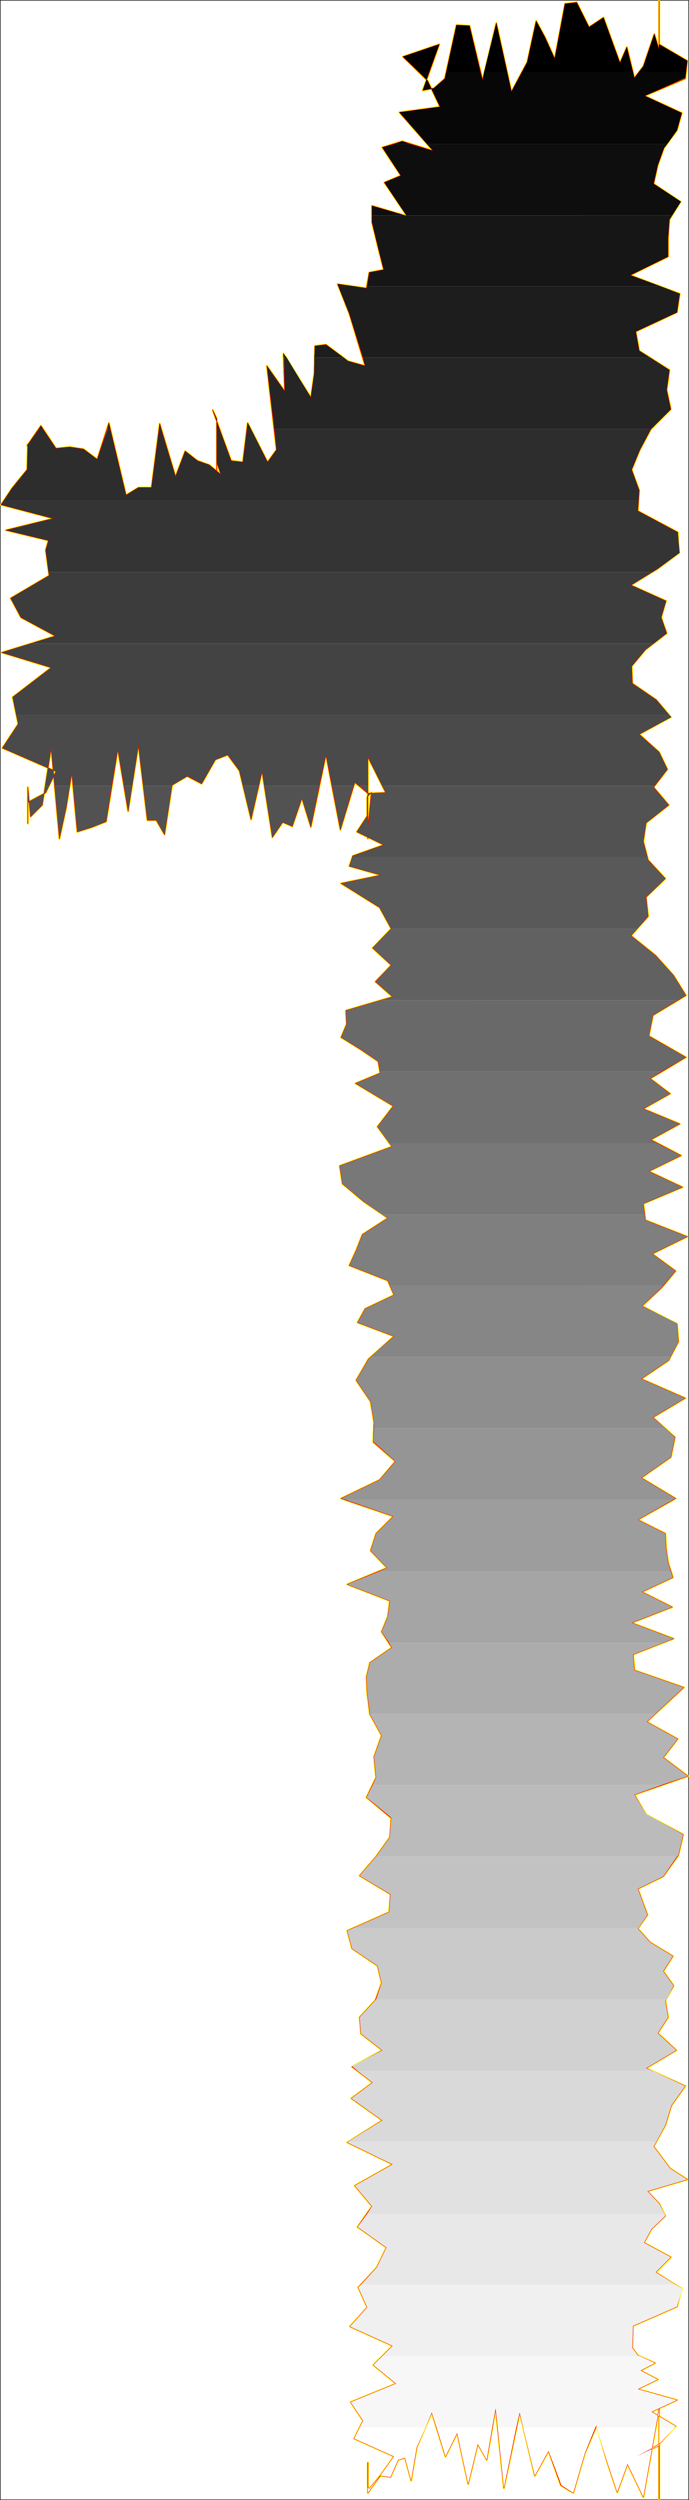 <?xml version="1.0" encoding="UTF-8" standalone="no"?>
<svg
   version="1.0"
   width="42.875mm"
   height="155.538mm"
   id="svg52"
   sodipodi:docname="Charcoal Condensed 1.wmf"
   xmlns:inkscape="http://www.inkscape.org/namespaces/inkscape"
   xmlns:sodipodi="http://sodipodi.sourceforge.net/DTD/sodipodi-0.dtd"
   xmlns="http://www.w3.org/2000/svg"
   xmlns:svg="http://www.w3.org/2000/svg">
  <rect width="100%" height="100%" fill="#333333" stroke="none"/>
  <sodipodi:namedview
     id="namedview52"
     pagecolor="#ffffff"
     bordercolor="#000000"
     borderopacity="0.25"
     inkscape:showpageshadow="2"
     inkscape:pageopacity="0.0"
     inkscape:pagecheckerboard="0"
     inkscape:deskcolor="#d1d1d1"
     inkscape:document-units="mm" />
  <defs
     id="defs1">
    <pattern
       id="WMFhbasepattern"
       patternUnits="userSpaceOnUse"
       width="6"
       height="6"
       x="0"
       y="0" />
  </defs>
  <path
     style="fill:#ffffff;fill-opacity:1;fill-rule:evenodd;stroke:#ffffff;stroke-width:0.162px;stroke-linecap:round;stroke-linejoin:round;stroke-miterlimit:4;stroke-dasharray:none;stroke-opacity:1"
     d="M 0.242,0.239 V 587.623 H 161.804 V 0.239 v 0 z"
     id="path1" />
  <path
     style="fill:none;stroke:#fffc00;stroke-width:0.485px;stroke-linecap:round;stroke-linejoin:round;stroke-miterlimit:4;stroke-dasharray:none;stroke-opacity:1"
     d="m 86.517,186.554 -3.07,-2.585 -3.393,11.15 -3.393,-17.613 -3.554,16.967 -2.1,-6.787 -2.262,6.625 -2.262,-0.97 -2.423,3.555 -2.423,-15.513 -2.585,11.311 -2.747,-11.473 -2.747,-3.717 -2.908,1.131 -3.231,5.656 -3.393,-1.778 -3.554,2.101 -1.777,11.635 -1.939,-3.393 h -2.1 l -2.1,-17.613 -2.423,15.513 -2.423,-14.543 -2.747,16.967 -3.231,1.293 -3.554,1.131 -1.292,-13.897 -1.292,8.08 -1.616,7.433 -1.939,-21.33 -2.1,13.412 -2.747,2.747 -0.646,-6.948 v 8.564 -5.009 l 4.201,-2.262 2.423,-5.009 -12.602,-5.494 3.716,-5.656 -1.292,-6.302 9.047,-6.948 -11.632,-3.555 12.602,-3.878 -8.078,-4.363 -2.423,-4.525 9.047,-5.332 -0.808,-5.979 0.646,-2.262 -10.017,-2.424 11.148,-2.747 -12.279,-3.232 2.585,-3.878 3.393,-4.201 0.162,-0.162 0.162,-5.979 -0.162,0.323 3.231,-4.686 3.554,5.333 3.231,-0.323 3.231,0.485"
     id="path2" />
  <path
     style="fill:none;stroke:#fffc00;stroke-width:0.485px;stroke-linecap:round;stroke-linejoin:round;stroke-miterlimit:4;stroke-dasharray:none;stroke-opacity:1"
     d="m 19.63,105.596 3.231,2.424 2.747,-8.564 4.039,16.967 2.908,-1.778 h 3.07 l 1.939,-15.028 3.716,12.443 2.262,-5.979 2.908,2.262 2.747,0.97 2.747,2.262 -0.969,-2.909 v 5.009 -15.19 l -0.969,-2.101 4.362,11.958 2.747,0.323 1.131,-9.211 4.685,9.211 2.1,-2.909 -2.262,-19.714 4.201,5.979 -0.323,-8.888 6.462,10.342 0.808,-5.656 0.162,-6.464 2.585,-0.323 5.17,3.878 4.039,1.131 -3.716,-12.281 -2.747,-6.948 6.786,0.97 0.646,-3.717 3.393,-0.646 -1.454,-5.817 -1.292,-5.333 v -3.878 l 8.24,2.424 -5.332,-7.918 3.877,-1.616 -4.362,-6.625 4.685,-1.454 7.27,2.262 -7.917,-9.049 9.532,-1.293 -2.908,-6.14 -5.816,-5.656 8.563,-2.909 -3.877,10.827 2.585,-0.485 2.585,-2.262 2.747,-12.604 3.07,0.162 3.07,12.766 3.231,-13.412 3.554,16.159 3.716,-6.948 2.1,-9.695 2.1,3.878"
     id="path3" />
  <path
     style="fill:none;stroke:#fffc00;stroke-width:0.485px;stroke-linecap:round;stroke-linejoin:round;stroke-miterlimit:4;stroke-dasharray:none;stroke-opacity:1"
     d="m 128.2,8.803 2.262,5.009 2.423,-12.927 2.747,-0.323 2.908,5.817 3.393,-2.262 3.877,10.665 1.616,-3.717 1.777,7.272 2.1,-2.747 2.585,-7.595 1.131,3.717 V 12.52 0.239 10.419 l 6.624,3.878 -0.485,4.201 -9.532,4.04 8.724,4.04 -1.131,4.04 -3.07,4.201 -1.454,4.04 -0.969,4.363 6.301,4.201 -2.585,4.201 -0.323,4.363 v 4.363 l -8.886,4.363 11.632,4.363 -0.646,4.363 -9.694,4.525 0.808,4.525 7.109,4.525 -0.646,4.686 0.969,4.525 -4.685,4.686 -2.585,4.848 -1.939,4.686 1.777,4.848 -0.323,4.848 9.371,5.009 0.323,4.848 -5.008,3.717 -6.301,3.878 8.24,3.717 -1.131,3.878 1.292,3.717 -5.008,3.878 -3.231,3.878 0.162,4.04 5.655,3.878 3.393,4.04 -7.432,4.04 4.685,4.201 1.939,4.04 -3.231,4.201 3.554,4.201 -5.332,4.201 -0.646,4.363 1.131,4.363"
     id="path4" />
  <path
     style="fill:none;stroke:#fffc00;stroke-width:0.485px;stroke-linecap:round;stroke-linejoin:round;stroke-miterlimit:4;stroke-dasharray:none;stroke-opacity:1"
     d="m 152.434,202.228 4.039,4.363 -4.524,4.363 0.485,4.525 -4.039,4.525 5.816,4.686 4.201,4.686 2.908,4.686 -7.755,4.686 -0.969,4.848 8.724,5.009 -8.401,5.009 4.685,3.555 -6.301,3.555 8.563,3.555 -6.786,3.717 7.109,3.717 -7.593,3.717 7.917,3.717 -9.209,3.878 0.485,3.878 9.855,3.878 -8.24,4.04 5.493,4.04 -3.393,4.04 -4.524,4.201 8.24,4.201 0.323,4.201 -2.262,4.363 -6.462,4.363 10.34,4.525 -7.593,4.525 5.17,4.686 -0.969,4.686 -6.947,4.848 8.078,4.848 -8.886,5.009 6.462,3.232 0.162,3.393 0.485,3.393 1.131,3.555 -7.27,3.393 7.109,3.555 -9.532,3.717 9.855,3.717 -9.532,3.717 0.323,3.717 11.632,4.04 -4.201,3.878 -4.524,4.201 7.27,4.04 -3.393,4.363 5.816,4.363 -12.602,4.363 2.747,4.686 8.724,4.686 -1.131,4.848 -3.554,5.009 -5.978,2.909 1.131,3.07"
     id="path5" />
  <path
     style="fill:none;stroke:#fffc00;stroke-width:0.485px;stroke-linecap:round;stroke-linejoin:round;stroke-miterlimit:4;stroke-dasharray:none;stroke-opacity:1"
     d="m 151.141,447.2 1.131,3.07 -2.262,3.232 2.908,3.232 5.332,3.232 -2.262,3.555 2.423,3.393 -1.939,3.555 0.646,3.878 -2.423,3.717 4.362,4.04 -7.109,4.201 9.209,4.201 -3.231,4.525 -1.454,4.686 -2.747,5.009 3.877,5.171 4.039,2.585 -9.371,2.747 2.747,2.909 1.454,2.909 -3.231,3.07 -1.777,3.232 6.301,3.393 -3.554,3.555 6.139,3.878 -1.131,4.201 -10.34,4.525 -0.162,5.171 1.292,1.778 4.039,1.778 -3.393,1.778 4.039,2.101 -4.685,2.262 9.209,2.585 -5.978,2.747 5.655,3.393 -4.039,4.363 -5.17,2.747 5.332,-2.585 v 12.443 0.162 -16.159 8.08 -13.25 l -3.716,20.845 -3.716,-7.756 -2.423,6.625 -2.423,-7.272 -2.423,-8.403 -2.747,6.464 -2.747,9.372 -2.908,-1.778 -2.908,-8.08 -3.231,5.817 -3.554,-14.866 -3.716,17.775 -1.939,-18.745 -2.1,12.119 -2.1,-3.717"
     id="path6" />
  <path
     style="fill:none;stroke:#fffc00;stroke-width:0.485px;stroke-linecap:round;stroke-linejoin:round;stroke-miterlimit:4;stroke-dasharray:none;stroke-opacity:1"
     d="m 112.366,574.695 -2.262,9.372 -2.585,-11.958 -2.747,5.494 -3.231,-10.342 -3.554,8.241 -1.292,7.756 -1.454,-5.333 -1.616,0.485 -1.777,4.04 -2.423,-0.323 -2.585,3.07 -0.323,-0.323 v -5.817 7.11 l 6.139,-8.564 -9.371,-4.201 2.1,-4.201 -2.908,-4.363 10.663,-4.363 -5.332,-4.363 4.524,-4.525 -10.017,-4.525 4.039,-4.525 -2.1,-4.686 4.362,-4.686 2.262,-4.686 -6.786,-4.848 3.393,-4.848 -4.039,-4.848 8.886,-5.009 -10.663,-5.171 8.24,-5.171 -7.27,-5.171 5.008,-3.717 -4.847,-3.717 7.109,-3.878 -5.008,-3.878 -0.323,-3.878 3.716,-4.04 1.454,-4.04 -0.969,-4.04 -5.978,-4.04 -1.131,-4.201 9.855,-4.363 0.323,-4.201 -7.27,-4.363 3.877,-4.525 3.231,-4.525 0.323,-4.525 -5.816,-4.848 2.262,-4.686 -0.485,-4.848 1.777,-5.009 -2.747,-5.009 -0.646,-5.171 -0.162,-3.555 0.808,-3.393 5.17,-3.555 -2.423,-3.717"
     id="path7" />
  <path
     style="fill:none;stroke:#fffc00;stroke-width:0.485px;stroke-linecap:round;stroke-linejoin:round;stroke-miterlimit:4;stroke-dasharray:none;stroke-opacity:1"
     d="m 89.748,383.695 1.454,-3.555 0.485,-3.717 -10.017,-3.878 9.371,-3.878 -3.877,-4.04 1.292,-4.04 4.039,-4.04 -12.279,-4.201 9.047,-4.363 3.716,-4.363 -5.17,-4.525 0.162,-4.686 -0.808,-4.848 -3.393,-5.009 2.908,-5.009 5.978,-5.332 -8.563,-3.232 1.777,-3.232 6.786,-3.232 -1.454,-3.393 -9.047,-3.555 1.616,-3.555 1.454,-3.717 5.978,-3.878 -5.655,-3.878 -5.008,-4.201 -0.646,-4.201 12.279,-4.525 -3.393,-4.686 3.716,-4.848 -8.886,-5.333 5.816,-2.424 -0.485,-2.747 -4.039,-2.747 -4.685,-2.909 1.292,-3.07 -0.162,-3.232 10.986,-3.232 -4.039,-3.555 3.716,-3.878 -4.362,-4.04 4.362,-4.525 -2.747,-5.009 -9.047,-5.656 9.371,-1.939 -7.432,-2.101 0.808,-2.424 7.27,-2.585 -6.301,-3.07 2.423,-3.717 v -4.525 l 0.969,-0.97 -0.808,8.403 v 2.424 -11.958 -7.272 l 4.201,8.403 -4.201,0.162"
     id="path8" />
  <path
     style="fill:none;stroke:#fffc00;stroke-width:0.485px;stroke-linecap:round;stroke-linejoin:round;stroke-miterlimit:4;stroke-dasharray:none;stroke-opacity:1"
     d="m 86.517,186.554 -3.07,-2.585 -3.393,11.15 -3.393,-17.613 -3.554,16.967 -2.1,-6.787 -2.262,6.625 -2.262,-0.97 -2.423,3.555 -2.423,-15.513 -2.585,11.311 -2.747,-11.473 -2.747,-3.717 -2.908,1.131 -3.231,5.656 -3.393,-1.778 -3.554,2.101 -1.777,11.635 -1.939,-3.393 h -2.1 l -2.1,-17.613 -2.423,15.513 -2.423,-14.543 -2.747,16.967 -3.231,1.293 -3.554,1.131 -1.292,-13.897 -1.292,8.08 -1.616,7.433 -1.939,-21.33 -2.1,13.412 -2.747,2.747 -0.646,-6.948 v 8.564 -5.009 l 4.201,-2.262 2.423,-5.009 -12.602,-5.494 3.716,-5.656 -1.292,-6.302 9.047,-6.948 -11.632,-3.555 12.602,-3.878 -8.078,-4.363 -2.423,-4.525 9.047,-5.332 -0.808,-5.979 0.646,-2.262 -10.017,-2.424 11.148,-2.747 -12.279,-3.232 2.585,-3.878 3.393,-4.201 0.162,-0.162 0.162,-5.979 -0.162,0.323 3.231,-4.686 3.554,5.333 3.231,-0.323 3.231,0.485 3.231,2.424 2.747,-8.564 4.039,16.967 2.908,-1.778 h 3.07 l 1.939,-15.028 3.716,12.443 2.262,-5.979 2.908,2.262 2.747,0.97 2.747,2.262 -0.969,-2.909 v 5.009 -15.19 l -0.969,-2.101 4.362,11.958 2.747,0.323 1.131,-9.211 4.685,9.211 2.1,-2.909 -2.262,-19.714 4.201,5.979 -0.323,-8.888 6.462,10.342 0.808,-5.656 0.162,-6.464 2.585,-0.323 5.17,3.878 4.039,1.131 -3.716,-12.281 -2.747,-6.948 6.786,0.97 0.646,-3.717 3.393,-0.646 -1.454,-5.817 -1.292,-5.333 v -3.878 l 8.24,2.424 -5.332,-7.918 3.877,-1.616 -4.362,-6.625 4.685,-1.454 7.27,2.262 -7.917,-9.049 9.532,-1.293 -2.908,-6.14 -5.816,-5.656 8.563,-2.909 -3.877,10.827 2.585,-0.485 2.585,-2.262 2.747,-12.604 3.07,0.162 3.07,12.766 3.231,-13.412 3.554,16.159 3.716,-6.948 2.1,-9.695 2.1,3.878 2.262,5.009 2.423,-12.927 2.747,-0.323 2.908,5.817 3.393,-2.262 3.877,10.665 1.616,-3.717 1.777,7.272 2.1,-2.747 2.585,-7.595 1.131,3.717 V 12.52 0.239 10.419 l 6.624,3.878 -0.485,4.201 -9.532,4.04 8.724,4.04 -1.131,4.04 -3.07,4.201 -1.454,4.04 -0.969,4.363 6.301,4.201 -2.585,4.201 -0.323,4.363 v 4.363 l -8.886,4.363 11.632,4.363 -0.646,4.363 -9.694,4.525 0.808,4.525 7.109,4.525 -0.646,4.686 0.969,4.525 -4.685,4.686 -2.585,4.848 -1.939,4.686 1.777,4.848 -0.323,4.848 9.371,5.009 0.323,4.848 -5.008,3.717 -6.301,3.878 8.24,3.717 -1.131,3.878 1.292,3.717 -5.008,3.878 -3.231,3.878 0.162,4.04 5.655,3.878 3.393,4.04 -7.432,4.04 4.685,4.201 1.939,4.04 -3.231,4.201 3.554,4.201 -5.332,4.201 -0.646,4.363 1.131,4.363 4.039,4.363 -4.524,4.363 0.485,4.525 -4.039,4.525 5.816,4.686 4.201,4.686 2.908,4.686 -7.755,4.686 -0.969,4.848 8.724,5.009 -8.401,5.009 4.685,3.555 -6.301,3.555 8.563,3.555 -6.786,3.717 7.109,3.717 -7.593,3.717 7.917,3.717 -9.209,3.878 0.485,3.878 9.855,3.878 -8.24,4.04 5.493,4.04 -3.393,4.04 -4.524,4.201 8.24,4.201 0.323,4.201 -2.262,4.363 -6.462,4.363 10.34,4.525 -7.593,4.525 5.17,4.686 -0.969,4.686 -6.947,4.848 8.078,4.848 -8.886,5.009 6.462,3.232 0.162,3.393 0.485,3.393 1.131,3.555 -7.27,3.393 7.109,3.555 -9.532,3.717 9.855,3.717 -9.532,3.717 0.323,3.717 11.632,4.04 -4.201,3.878 -4.524,4.201 7.27,4.04 -3.393,4.363 5.816,4.363 -12.602,4.363 2.747,4.686 8.724,4.686 -1.131,4.848 -3.554,5.009 -5.978,2.909 1.131,3.07 1.131,3.07 -2.262,3.232 2.908,3.232 5.332,3.232 -2.262,3.555 2.423,3.393 -1.939,3.555 0.646,3.878 -2.423,3.717 4.362,4.04 -7.109,4.201 9.209,4.201 -3.231,4.525 -1.454,4.686 -2.747,5.009 3.877,5.171 4.039,2.585 -9.371,2.747 2.747,2.909 1.454,2.909 -3.231,3.07 -1.777,3.232 6.301,3.393 -3.554,3.555 6.139,3.878 -1.131,4.201 -10.34,4.525 -0.162,5.171 1.292,1.778 4.039,1.778 -3.393,1.778 4.039,2.101 -4.685,2.262 9.209,2.585 -5.978,2.747 5.655,3.393 -4.039,4.363 -5.17,2.747 5.332,-2.585 v 12.443 0.162 -16.159 8.08 -13.25 l -3.716,20.845 -3.716,-7.756 -2.423,6.625 -2.423,-7.272 -2.423,-8.403 -2.747,6.464 -2.747,9.372 -2.908,-1.778 -2.908,-8.08 -3.231,5.817 -3.554,-14.866 -3.716,17.775 -1.939,-18.745 -2.1,12.119 -2.1,-3.717 -2.262,9.372 -2.585,-11.958 -2.747,5.494 -3.231,-10.342 -3.554,8.241 -1.292,7.756 -1.454,-5.333 -1.616,0.485 -1.777,4.04 -2.423,-0.323 -2.585,3.07 -0.323,-0.323 v -5.817 7.11 l 6.139,-8.564 -9.371,-4.201 2.1,-4.201 -2.908,-4.363 10.663,-4.363 -5.332,-4.363 4.524,-4.525 -10.017,-4.525 4.039,-4.525 -2.1,-4.686 4.362,-4.686 2.262,-4.686 -6.786,-4.848 3.393,-4.848 -4.039,-4.848 8.886,-5.009 -10.663,-5.171 8.24,-5.171 -7.27,-5.171 5.008,-3.717 -4.847,-3.717 7.109,-3.878 -5.008,-3.878 -0.323,-3.878 3.716,-4.04 1.454,-4.04 -0.969,-4.04 -5.978,-4.04 -1.131,-4.201 9.855,-4.363 0.323,-4.201 -7.27,-4.363 3.877,-4.525 3.231,-4.525 0.323,-4.525 -5.816,-4.848 2.262,-4.686 -0.485,-4.848 1.777,-5.009 -2.747,-5.009 -0.646,-5.171 -0.162,-3.555 0.808,-3.393 5.17,-3.555 -2.423,-3.717 1.454,-3.555 0.485,-3.717 -10.017,-3.878 9.371,-3.878 -3.877,-4.04 1.292,-4.04 4.039,-4.04 -12.279,-4.201 9.047,-4.363 3.716,-4.363 -5.17,-4.525 0.162,-4.686 -0.808,-4.848 -3.393,-5.009 2.908,-5.009 5.978,-5.332 -8.563,-3.232 1.777,-3.232 6.786,-3.232 -1.454,-3.393 -9.047,-3.555 1.616,-3.555 1.454,-3.717 5.978,-3.878 -5.655,-3.878 -5.008,-4.201 -0.646,-4.201 12.279,-4.525 -3.393,-4.686 3.716,-4.848 -8.886,-5.333 5.816,-2.424 -0.485,-2.747 -4.039,-2.747 -4.685,-2.909 1.292,-3.07 -0.162,-3.232 10.986,-3.232 -4.039,-3.555 3.716,-3.878 -4.362,-4.04 4.362,-4.525 -2.747,-5.009 -9.047,-5.656 9.371,-1.939 -7.432,-2.101 0.808,-2.424 7.27,-2.585 -6.301,-3.07 2.423,-3.717 v -4.525 l 0.969,-0.97 -0.808,8.403 v 2.424 -11.958 -7.272 l 4.201,8.403 -4.201,0.162"
     id="path9" />
  <path
     style="fill:none;stroke:#ff0100;stroke-width:0.162px;stroke-linecap:round;stroke-linejoin:round;stroke-miterlimit:4;stroke-dasharray:none;stroke-opacity:1"
     d="m 86.517,186.554 -3.07,-2.585 -3.393,11.15 -3.393,-17.613 -3.554,16.967 -2.1,-6.787 -2.262,6.625 -2.262,-0.97 -2.423,3.555 -2.423,-15.513 -2.585,11.311 -2.747,-11.473 -2.747,-3.717 -2.908,1.131 -3.231,5.656 -3.393,-1.778 -3.554,2.101 -1.777,11.635 -1.939,-3.393 h -2.1 l -2.1,-17.613 -2.423,15.513 -2.423,-14.543 -2.747,16.967 -3.231,1.293 -3.554,1.131 -1.292,-13.897 -1.292,8.08 -1.616,7.433 -1.939,-21.33 -2.1,13.412 -2.747,2.747 -0.646,-6.948 v 8.564 -5.009 l 4.201,-2.262 2.423,-5.009 -12.602,-5.494 3.716,-5.656 -1.292,-6.302 9.047,-6.948 -11.632,-3.555 12.602,-3.878 -8.078,-4.363 -2.423,-4.525 9.047,-5.332 -0.808,-5.979 0.646,-2.262 -10.017,-2.424 11.148,-2.747 -12.279,-3.232 2.585,-3.878 3.393,-4.201 0.162,-0.162 0.162,-5.979 -0.162,0.323 3.231,-4.686 3.554,5.333 3.231,-0.323 3.231,0.485"
     id="path10" />
  <path
     style="fill:none;stroke:#ff0100;stroke-width:0.162px;stroke-linecap:round;stroke-linejoin:round;stroke-miterlimit:4;stroke-dasharray:none;stroke-opacity:1"
     d="m 19.63,105.596 3.231,2.424 2.747,-8.564 4.039,16.967 2.908,-1.778 h 3.07 l 1.939,-15.028 3.716,12.443 2.262,-5.979 2.908,2.262 2.747,0.97 2.747,2.262 -0.969,-2.909 v 5.009 -15.19 l -0.969,-2.101 4.362,11.958 2.747,0.323 1.131,-9.211 4.685,9.211 2.1,-2.909 -2.262,-19.714 4.201,5.979 -0.323,-8.888 6.462,10.342 0.808,-5.656 0.162,-6.464 2.585,-0.323 5.17,3.878 4.039,1.131 -3.716,-12.281 -2.747,-6.948 6.786,0.97 0.646,-3.717 3.393,-0.646 -1.454,-5.817 -1.292,-5.333 v -3.878 l 8.24,2.424 -5.332,-7.918 3.877,-1.616 -4.362,-6.625 4.685,-1.454 7.27,2.262 -7.917,-9.049 9.532,-1.293 -2.908,-6.14 -5.816,-5.656 8.563,-2.909 -3.877,10.827 2.585,-0.485 2.585,-2.262 2.747,-12.604 3.07,0.162 3.07,12.766 3.231,-13.412 3.554,16.159 3.716,-6.948 2.1,-9.695 2.1,3.878"
     id="path11" />
  <path
     style="fill:none;stroke:#ff0100;stroke-width:0.162px;stroke-linecap:round;stroke-linejoin:round;stroke-miterlimit:4;stroke-dasharray:none;stroke-opacity:1"
     d="m 128.2,8.803 2.262,5.009 2.423,-12.927 2.747,-0.323 2.908,5.817 3.393,-2.262 3.877,10.665 1.616,-3.717 1.777,7.272 2.1,-2.747 2.585,-7.595 1.131,3.717 V 12.52 0.239 10.419 l 6.624,3.878 -0.485,4.201 -9.532,4.04 8.724,4.04 -1.131,4.04 -3.07,4.201 -1.454,4.04 -0.969,4.363 6.301,4.201 -2.585,4.201 -0.323,4.363 v 4.363 l -8.886,4.363 11.632,4.363 -0.646,4.363 -9.694,4.525 0.808,4.525 7.109,4.525 -0.646,4.686 0.969,4.525 -4.685,4.686 -2.585,4.848 -1.939,4.686 1.777,4.848 -0.323,4.848 9.371,5.009 0.323,4.848 -5.008,3.717 -6.301,3.878 8.24,3.717 -1.131,3.878 1.292,3.717 -5.008,3.878 -3.231,3.878 0.162,4.04 5.655,3.878 3.393,4.04 -7.432,4.04 4.685,4.201 1.939,4.04 -3.231,4.201 3.554,4.201 -5.332,4.201 -0.646,4.363 1.131,4.363"
     id="path12" />
  <path
     style="fill:none;stroke:#ff0100;stroke-width:0.162px;stroke-linecap:round;stroke-linejoin:round;stroke-miterlimit:4;stroke-dasharray:none;stroke-opacity:1"
     d="m 152.434,202.228 4.039,4.363 -4.524,4.363 0.485,4.525 -4.039,4.525 5.816,4.686 4.201,4.686 2.908,4.686 -7.755,4.686 -0.969,4.848 8.724,5.009 -8.401,5.009 4.685,3.555 -6.301,3.555 8.563,3.555 -6.786,3.717 7.109,3.717 -7.593,3.717 7.917,3.717 -9.209,3.878 0.485,3.878 9.855,3.878 -8.24,4.04 5.493,4.04 -3.393,4.04 -4.524,4.201 8.24,4.201 0.323,4.201 -2.262,4.363 -6.462,4.363 10.34,4.525 -7.593,4.525 5.17,4.686 -0.969,4.686 -6.947,4.848 8.078,4.848 -8.886,5.009 6.462,3.232 0.162,3.393 0.485,3.393 1.131,3.555 -7.27,3.393 7.109,3.555 -9.532,3.717 9.855,3.717 -9.532,3.717 0.323,3.717 11.632,4.04 -4.201,3.878 -4.524,4.201 7.27,4.04 -3.393,4.363 5.816,4.363 -12.602,4.363 2.747,4.686 8.724,4.686 -1.131,4.848 -3.554,5.009 -5.978,2.909 1.131,3.07"
     id="path13" />
  <path
     style="fill:none;stroke:#ff0100;stroke-width:0.162px;stroke-linecap:round;stroke-linejoin:round;stroke-miterlimit:4;stroke-dasharray:none;stroke-opacity:1"
     d="m 151.141,447.2 1.131,3.07 -2.262,3.232 2.908,3.232 5.332,3.232 -2.262,3.555 2.423,3.393 -1.939,3.555 0.646,3.878 -2.423,3.717 4.362,4.04 -7.109,4.201 9.209,4.201 -3.231,4.525 -1.454,4.686 -2.747,5.009 3.877,5.171 4.039,2.585 -9.371,2.747 2.747,2.909 1.454,2.909 -3.231,3.07 -1.777,3.232 6.301,3.393 -3.554,3.555 6.139,3.878 -1.131,4.201 -10.34,4.525 -0.162,5.171 1.292,1.778 4.039,1.778 -3.393,1.778 4.039,2.101 -4.685,2.262 9.209,2.585 -5.978,2.747 5.655,3.393 -4.039,4.363 -5.17,2.747 5.332,-2.585 v 12.443 0.162 -16.159 8.08 -13.25 l -3.716,20.845 -3.716,-7.756 -2.423,6.625 -2.423,-7.272 -2.423,-8.403 -2.747,6.464 -2.747,9.372 -2.908,-1.778 -2.908,-8.08 -3.231,5.817 -3.554,-14.866 -3.716,17.775 -1.939,-18.745 -2.1,12.119 -2.1,-3.717"
     id="path14" />
  <path
     style="fill:none;stroke:#ff0100;stroke-width:0.162px;stroke-linecap:round;stroke-linejoin:round;stroke-miterlimit:4;stroke-dasharray:none;stroke-opacity:1"
     d="m 112.366,574.695 -2.262,9.372 -2.585,-11.958 -2.747,5.494 -3.231,-10.342 -3.554,8.241 -1.292,7.756 -1.454,-5.333 -1.616,0.485 -1.777,4.04 -2.423,-0.323 -2.585,3.07 -0.323,-0.323 v -5.817 7.11 l 6.139,-8.564 -9.371,-4.201 2.1,-4.201 -2.908,-4.363 10.663,-4.363 -5.332,-4.363 4.524,-4.525 -10.017,-4.525 4.039,-4.525 -2.1,-4.686 4.362,-4.686 2.262,-4.686 -6.786,-4.848 3.393,-4.848 -4.039,-4.848 8.886,-5.009 -10.663,-5.171 8.24,-5.171 -7.27,-5.171 5.008,-3.717 -4.847,-3.717 7.109,-3.878 -5.008,-3.878 -0.323,-3.878 3.716,-4.04 1.454,-4.04 -0.969,-4.04 -5.978,-4.04 -1.131,-4.201 9.855,-4.363 0.323,-4.201 -7.27,-4.363 3.877,-4.525 3.231,-4.525 0.323,-4.525 -5.816,-4.848 2.262,-4.686 -0.485,-4.848 1.777,-5.009 -2.747,-5.009 -0.646,-5.171 -0.162,-3.555 0.808,-3.393 5.17,-3.555 -2.423,-3.717"
     id="path15" />
  <path
     style="fill:none;stroke:#ff0100;stroke-width:0.162px;stroke-linecap:round;stroke-linejoin:round;stroke-miterlimit:4;stroke-dasharray:none;stroke-opacity:1"
     d="m 89.748,383.695 1.454,-3.555 0.485,-3.717 -10.017,-3.878 9.371,-3.878 -3.877,-4.04 1.292,-4.04 4.039,-4.04 -12.279,-4.201 9.047,-4.363 3.716,-4.363 -5.17,-4.525 0.162,-4.686 -0.808,-4.848 -3.393,-5.009 2.908,-5.009 5.978,-5.332 -8.563,-3.232 1.777,-3.232 6.786,-3.232 -1.454,-3.393 -9.047,-3.555 1.616,-3.555 1.454,-3.717 5.978,-3.878 -5.655,-3.878 -5.008,-4.201 -0.646,-4.201 12.279,-4.525 -3.393,-4.686 3.716,-4.848 -8.886,-5.333 5.816,-2.424 -0.485,-2.747 -4.039,-2.747 -4.685,-2.909 1.292,-3.07 -0.162,-3.232 10.986,-3.232 -4.039,-3.555 3.716,-3.878 -4.362,-4.04 4.362,-4.525 -2.747,-5.009 -9.047,-5.656 9.371,-1.939 -7.432,-2.101 0.808,-2.424 7.27,-2.585 -6.301,-3.07 2.423,-3.717 v -4.525 l 0.969,-0.97 -0.808,8.403 v 2.424 -11.958 -7.272 l 4.201,8.403 -4.201,0.162"
     id="path16" />
  <path
     style="fill:none;stroke:#ff0100;stroke-width:0.162px;stroke-linecap:round;stroke-linejoin:round;stroke-miterlimit:4;stroke-dasharray:none;stroke-opacity:1"
     d="m 86.517,186.554 -3.07,-2.585 -3.393,11.15 -3.393,-17.613 -3.554,16.967 -2.1,-6.787 -2.262,6.625 -2.262,-0.97 -2.423,3.555 -2.423,-15.513 -2.585,11.311 -2.747,-11.473 -2.747,-3.717 -2.908,1.131 -3.231,5.656 -3.393,-1.778 -3.554,2.101 -1.777,11.635 -1.939,-3.393 h -2.1 l -2.1,-17.613 -2.423,15.513 -2.423,-14.543 -2.747,16.967 -3.231,1.293 -3.554,1.131 -1.292,-13.897 -1.292,8.08 -1.616,7.433 -1.939,-21.33 -2.1,13.412 -2.747,2.747 -0.646,-6.948 v 8.564 -5.009 l 4.201,-2.262 2.423,-5.009 -12.602,-5.494 3.716,-5.656 -1.292,-6.302 9.047,-6.948 -11.632,-3.555 12.602,-3.878 -8.078,-4.363 -2.423,-4.525 9.047,-5.332 -0.808,-5.979 0.646,-2.262 -10.017,-2.424 11.148,-2.747 -12.279,-3.232 2.585,-3.878 3.393,-4.201 0.162,-0.162 0.162,-5.979 -0.162,0.323 3.231,-4.686 3.554,5.333 3.231,-0.323 3.231,0.485 3.231,2.424 2.747,-8.564 4.039,16.967 2.908,-1.778 h 3.07 l 1.939,-15.028 3.716,12.443 2.262,-5.979 2.908,2.262 2.747,0.97 2.747,2.262 -0.969,-2.909 v 5.009 -15.19 l -0.969,-2.101 4.362,11.958 2.747,0.323 1.131,-9.211 4.685,9.211 2.1,-2.909 -2.262,-19.714 4.201,5.979 -0.323,-8.888 6.462,10.342 0.808,-5.656 0.162,-6.464 2.585,-0.323 5.17,3.878 4.039,1.131 -3.716,-12.281 -2.747,-6.948 6.786,0.97 0.646,-3.717 3.393,-0.646 -1.454,-5.817 -1.292,-5.333 v -3.878 l 8.24,2.424 -5.332,-7.918 3.877,-1.616 -4.362,-6.625 4.685,-1.454 7.27,2.262 -7.917,-9.049 9.532,-1.293 -2.908,-6.14 -5.816,-5.656 8.563,-2.909 -3.877,10.827 2.585,-0.485 2.585,-2.262 2.747,-12.604 3.07,0.162 3.07,12.766 3.231,-13.412 3.554,16.159 3.716,-6.948 2.1,-9.695 2.1,3.878 2.262,5.009 2.423,-12.927 2.747,-0.323 2.908,5.817 3.393,-2.262 3.877,10.665 1.616,-3.717 1.777,7.272 2.1,-2.747 2.585,-7.595 1.131,3.717 V 12.52 0.239 10.419 l 6.624,3.878 -0.485,4.201 -9.532,4.04 8.724,4.04 -1.131,4.04 -3.07,4.201 -1.454,4.04 -0.969,4.363 6.301,4.201 -2.585,4.201 -0.323,4.363 v 4.363 l -8.886,4.363 11.632,4.363 -0.646,4.363 -9.694,4.525 0.808,4.525 7.109,4.525 -0.646,4.686 0.969,4.525 -4.685,4.686 -2.585,4.848 -1.939,4.686 1.777,4.848 -0.323,4.848 9.371,5.009 0.323,4.848 -5.008,3.717 -6.301,3.878 8.24,3.717 -1.131,3.878 1.292,3.717 -5.008,3.878 -3.231,3.878 0.162,4.04 5.655,3.878 3.393,4.04 -7.432,4.04 4.685,4.201 1.939,4.04 -3.231,4.201 3.554,4.201 -5.332,4.201 -0.646,4.363 1.131,4.363 4.039,4.363 -4.524,4.363 0.485,4.525 -4.039,4.525 5.816,4.686 4.201,4.686 2.908,4.686 -7.755,4.686 -0.969,4.848 8.724,5.009 -8.401,5.009 4.685,3.555 -6.301,3.555 8.563,3.555 -6.786,3.717 7.109,3.717 -7.593,3.717 7.917,3.717 -9.209,3.878 0.485,3.878 9.855,3.878 -8.24,4.04 5.493,4.04 -3.393,4.04 -4.524,4.201 8.24,4.201 0.323,4.201 -2.262,4.363 -6.462,4.363 10.34,4.525 -7.593,4.525 5.17,4.686 -0.969,4.686 -6.947,4.848 8.078,4.848 -8.886,5.009 6.462,3.232 0.162,3.393 0.485,3.393 1.131,3.555 -7.27,3.393 7.109,3.555 -9.532,3.717 9.855,3.717 -9.532,3.717 0.323,3.717 11.632,4.04 -4.201,3.878 -4.524,4.201 7.27,4.04 -3.393,4.363 5.816,4.363 -12.602,4.363 2.747,4.686 8.724,4.686 -1.131,4.848 -3.554,5.009 -5.978,2.909 1.131,3.07 1.131,3.07 -2.262,3.232 2.908,3.232 5.332,3.232 -2.262,3.555 2.423,3.393 -1.939,3.555 0.646,3.878 -2.423,3.717 4.362,4.04 -7.109,4.201 9.209,4.201 -3.231,4.525 -1.454,4.686 -2.747,5.009 3.877,5.171 4.039,2.585 -9.371,2.747 2.747,2.909 1.454,2.909 -3.231,3.07 -1.777,3.232 6.301,3.393 -3.554,3.555 6.139,3.878 -1.131,4.201 -10.34,4.525 -0.162,5.171 1.292,1.778 4.039,1.778 -3.393,1.778 4.039,2.101 -4.685,2.262 9.209,2.585 -5.978,2.747 5.655,3.393 -4.039,4.363 -5.17,2.747 5.332,-2.585 v 12.443 0.162 -16.159 8.08 -13.25 l -3.716,20.845 -3.716,-7.756 -2.423,6.625 -2.423,-7.272 -2.423,-8.403 -2.747,6.464 -2.747,9.372 -2.908,-1.778 -2.908,-8.08 -3.231,5.817 -3.554,-14.866 -3.716,17.775 -1.939,-18.745 -2.1,12.119 -2.1,-3.717 -2.262,9.372 -2.585,-11.958 -2.747,5.494 -3.231,-10.342 -3.554,8.241 -1.292,7.756 -1.454,-5.333 -1.616,0.485 -1.777,4.04 -2.423,-0.323 -2.585,3.07 -0.323,-0.323 v -5.817 7.11 l 6.139,-8.564 -9.371,-4.201 2.1,-4.201 -2.908,-4.363 10.663,-4.363 -5.332,-4.363 4.524,-4.525 -10.017,-4.525 4.039,-4.525 -2.1,-4.686 4.362,-4.686 2.262,-4.686 -6.786,-4.848 3.393,-4.848 -4.039,-4.848 8.886,-5.009 -10.663,-5.171 8.24,-5.171 -7.27,-5.171 5.008,-3.717 -4.847,-3.717 7.109,-3.878 -5.008,-3.878 -0.323,-3.878 3.716,-4.04 1.454,-4.04 -0.969,-4.04 -5.978,-4.04 -1.131,-4.201 9.855,-4.363 0.323,-4.201 -7.27,-4.363 3.877,-4.525 3.231,-4.525 0.323,-4.525 -5.816,-4.848 2.262,-4.686 -0.485,-4.848 1.777,-5.009 -2.747,-5.009 -0.646,-5.171 -0.162,-3.555 0.808,-3.393 5.17,-3.555 -2.423,-3.717 1.454,-3.555 0.485,-3.717 -10.017,-3.878 9.371,-3.878 -3.877,-4.04 1.292,-4.04 4.039,-4.04 -12.279,-4.201 9.047,-4.363 3.716,-4.363 -5.17,-4.525 0.162,-4.686 -0.808,-4.848 -3.393,-5.009 2.908,-5.009 5.978,-5.332 -8.563,-3.232 1.777,-3.232 6.786,-3.232 -1.454,-3.393 -9.047,-3.555 1.616,-3.555 1.454,-3.717 5.978,-3.878 -5.655,-3.878 -5.008,-4.201 -0.646,-4.201 12.279,-4.525 -3.393,-4.686 3.716,-4.848 -8.886,-5.333 5.816,-2.424 -0.485,-2.747 -4.039,-2.747 -4.685,-2.909 1.292,-3.07 -0.162,-3.232 10.986,-3.232 -4.039,-3.555 3.716,-3.878 -4.362,-4.04 4.362,-4.525 -2.747,-5.009 -9.047,-5.656 9.371,-1.939 -7.432,-2.101 0.808,-2.424 7.27,-2.585 -6.301,-3.07 2.423,-3.717 v -4.525 l 0.969,-0.97 -0.808,8.403 v 2.424 -11.958 -7.272 l 4.201,8.403 -4.201,0.162"
     id="path17" />
  <path
     style="fill:#000000;fill-opacity:1;fill-rule:evenodd;stroke:none"
     d="m 98.634,17.044 -3.877,-3.717 8.563,-2.909 -2.423,6.625 z m 6.301,0 2.423,-11.15 3.07,0.162 2.585,10.988 z m 8.886,0 2.908,-11.635 2.585,11.635 z m 8.886,0 1.292,-2.424 2.1,-9.695 2.1,3.878 2.262,5.009 2.423,-12.927 2.747,-0.323 2.908,5.817 3.393,-2.262 3.877,10.665 1.616,-3.717 1.454,5.979 z m 27.466,0 1.131,-1.454 2.585,-7.595 1.131,3.717 V 12.52 0.239 10.419 l 6.624,3.878 -0.323,2.747 z"
     id="path18" />
  <path
     style="fill:#070707;fill-opacity:1;fill-rule:evenodd;stroke:none"
     d="m 92.817,33.85 1.777,-0.646 1.777,0.646 z m 7.593,0 -6.462,-7.433 9.532,-1.293 -2.908,-6.14 -1.939,-1.939 h 2.262 l -1.454,4.201 2.585,-0.485 2.585,-2.262 0.323,-1.454 h 8.078 l 0.485,1.778 0.323,-1.778 h 5.493 l 0.969,4.525 2.423,-4.525 h 26.173 l 0.323,1.293 0.969,-1.293 h 11.148 l -0.162,1.293 -9.532,4.201 8.724,4.04 -1.131,4.04 -2.262,3.232 z"
     id="path19" />
  <path
     style="fill:#0e0e0e;fill-opacity:1;fill-rule:evenodd;stroke:none"
     d="m 87.486,50.655 v -2.262 l 7.755,2.262 z m 8.078,0 -5.17,-7.756 3.877,-1.616 -4.362,-6.625 2.908,-0.808 h 3.554 l 5.493,1.616 -1.454,-1.616 h 56.547 l -0.808,0.97 -1.454,4.04 -0.969,4.363 6.462,4.201 -2.1,3.232 z"
     id="path20" />
  <path
     style="fill:#161616;fill-opacity:1;fill-rule:evenodd;stroke:none"
     d="m 79.569,67.299 -0.162,-0.485 3.877,0.485 z m 6.786,0 0.485,-3.232 3.393,-0.646 -1.454,-5.817 -1.292,-5.333 v -1.616 h 7.755 l 0.485,0.162 -0.162,-0.162 h 62.525 l -0.646,0.97 -0.323,4.363 v 4.363 l -8.886,4.363 7.109,2.585 z"
     id="path21" />
  <path
     style="fill:#1d1d1d;fill-opacity:1;fill-rule:evenodd;stroke:none"
     d="m 66.806,84.105 -0.162,-0.97 0.808,0.97 z m 7.109,0 0.162,-2.747 2.585,-0.323 4.201,3.07 z m 11.471,0 -3.231,-10.342 -2.585,-6.464 h 3.716 l 2.908,0.485 0.162,-0.485 h 68.987 l 4.524,1.778 -0.646,4.363 -9.694,4.525 0.808,4.525 2.585,1.616 z"
     id="path22" />
  <path
     style="fill:#252525;fill-opacity:1;fill-rule:evenodd;stroke:none"
     d="m 9.128,100.91 0.485,-0.808 0.485,0.808 z m 16.156,0 0.323,-1.454 0.323,1.454 z m 12.117,0 0.162,-1.293 0.323,1.293 z m 13.571,0 v -2.424 l -0.969,-2.101 1.616,4.525 z m 7.109,0 0.162,-1.454 0.808,1.454 z m 6.462,0 -1.777,-14.866 4.201,5.979 -0.162,-7.918 h 0.646 l 5.655,9.372 0.808,-5.656 v -3.717 h 6.947 l 0.969,0.808 4.039,1.131 -0.485,-1.939 h 67.533 l 4.524,2.909 -0.646,4.686 0.969,4.525 -4.685,4.686 z"
     id="path23" />
  <path
     style="fill:#2d2d2d;fill-opacity:1;fill-rule:evenodd;stroke:none"
     d="m 0.889,117.716 1.939,-2.909 3.393,-4.201 0.162,-0.162 0.162,-5.979 -0.162,0.323 2.747,-3.878 h 0.969 l 3.07,4.525 3.231,-0.323 3.231,0.485 3.231,2.424 2.423,-7.11 h 0.646 l 3.716,15.513 2.908,-1.778 h 3.07 l 1.777,-13.735 h 0.485 l 3.393,11.15 2.262,-5.979 2.908,2.262 2.747,0.97 2.747,2.262 -0.969,-2.909 v 5.009 -12.766 h 0.646 l 2.747,7.433 2.747,0.323 0.969,-7.756 h 0.969 l 3.877,7.756 2.1,-2.909 -0.485,-4.848 h 88.536 v 0 l -2.585,4.848 -1.939,4.686 1.777,4.848 -0.162,2.424 z"
     id="path24" />
  <path
     style="fill:#343434;fill-opacity:1;fill-rule:evenodd;stroke:none"
     d="m 11.39,134.521 -0.646,-5.171 0.646,-2.262 -10.017,-2.424 11.148,-2.747 -12.279,-3.232 0.646,-0.97 H 150.172 l -0.162,2.424 9.371,5.009 0.485,4.848 -5.17,3.717 -1.292,0.808 z"
     id="path25" />
  <path
     style="fill:#3c3c3c;fill-opacity:1;fill-rule:evenodd;stroke:none"
     d="m 7.19,151.327 5.816,-1.778 -8.078,-4.363 -2.423,-4.525 9.047,-5.332 -0.162,-0.808 H 153.403 l -5.008,3.07 8.24,3.717 -1.131,3.878 1.292,3.717 -3.07,2.424 z"
     id="path26" />
  <path
     style="fill:#434343;fill-opacity:1;fill-rule:evenodd;stroke:none"
     d="M 3.797,168.132 2.989,163.931 12.036,156.982 0.404,153.427 7.19,151.327 H 153.726 l -1.939,1.454 -3.231,3.878 0.162,4.04 5.655,3.878 3.07,3.555 z"
     id="path27" />
  <path
     style="fill:#4a4a4a;fill-opacity:1;fill-rule:evenodd;stroke:none"
     d="m 84.578,184.776 -1.131,-0.808 -0.323,0.808 h -5.008 l -1.454,-7.272 -1.616,7.272 H 62.121 l -0.485,-3.393 -0.808,3.393 H 57.112 l -0.808,-3.555 -2.747,-3.717 -2.908,1.131 -3.231,5.656 -3.231,-1.778 -3.716,2.101 v 0.162 h -6.786 l -1.131,-9.534 -1.454,9.534 H 29.162 l -1.454,-8.564 -1.454,8.564 h -9.047 l -0.323,-3.07 -0.485,3.07 h -3.554 l -0.808,-8.888 -1.454,8.888 h 0.969 l 1.616,-3.393 -12.602,-5.494 3.716,-5.656 -0.485,-2.101 H 157.442 l 0.485,0.485 -7.593,4.04 4.685,4.201 1.939,4.04 -3.07,3.878 H 89.909 l -3.393,-6.787 v 6.787 z"
     id="path28" />
  <path
     style="fill:#525252;fill-opacity:1;fill-rule:evenodd;stroke:none"
     d="m 84.578,184.776 1.939,1.778 4.201,-0.162 -0.808,-1.616 h 63.979 l -0.162,0.323 3.554,4.201 -5.332,4.201 -0.646,4.363 0.969,3.717 H 82.801 l 0.162,-0.323 7.27,-2.585 -6.301,-3.07 2.423,-3.717 v -4.525 l 0.969,-0.97 -0.808,8.403 v 2.424 -11.958 -0.485 z m -1.454,0 -3.07,10.342 -1.939,-10.342 z m -8.078,0 -1.939,9.695 -2.1,-6.787 -2.262,6.625 -2.262,-0.97 -2.423,3.555 -1.939,-12.119 z m -14.217,0 -1.777,7.918 L 57.112,184.776 Z m -20.357,0 -1.777,11.473 -1.939,-3.393 H 34.655 L 33.686,184.776 Z m -9.371,0 -0.969,5.979 -0.969,-5.979 z m -4.847,0 -1.292,8.403 -3.231,1.293 -3.554,1.131 -0.969,-10.827 z m -9.855,0 -0.808,5.009 -1.616,7.433 -1.131,-12.443 z m -5.816,0 -0.646,4.525 -2.747,2.747 -0.646,-6.948 v 8.564 -5.009 l 4.201,-2.262 0.808,-1.616 z"
     id="path29" />
  <path
     style="fill:#595959;fill-opacity:1;fill-rule:evenodd;stroke:none"
     d="m 152.272,201.581 0.162,0.646 4.039,4.363 -4.524,4.363 0.485,4.525 -2.585,2.909 H 92.01 l -2.747,-5.009 -9.047,-5.656 9.371,-1.939 -7.432,-2.101 0.646,-2.101 z"
     id="path30" />
  <path
     style="fill:#616161;fill-opacity:1;fill-rule:evenodd;stroke:none"
     d="m 149.849,218.387 -1.454,1.616 5.816,4.686 4.201,4.686 2.908,4.686 -1.939,1.131 H 89.586 l 2.747,-0.808 -4.039,-3.555 3.716,-3.878 -4.362,-4.04 4.362,-4.525 z"
     id="path31" />
  <path
     style="fill:#696969;fill-opacity:1;fill-rule:evenodd;stroke:none"
     d="m 159.381,235.192 -5.816,3.555 -0.969,4.848 8.724,5.009 -5.816,3.393 H 89.425 l -0.485,-2.424 -4.039,-2.747 -4.685,-2.909 1.292,-3.07 -0.162,-3.232 8.24,-2.424 z"
     id="path32" />
  <path
     style="fill:#707070;fill-opacity:1;fill-rule:evenodd;stroke:none"
     d="m 155.504,251.998 -2.585,1.616 4.685,3.555 -6.301,3.555 8.563,3.555 -6.786,3.717 1.454,0.808 H 91.525 l -2.747,-3.878 3.716,-4.848 -8.886,-5.333 5.816,-2.424 v -0.323 z"
     id="path33" />
  <path
     style="fill:#787878;fill-opacity:1;fill-rule:evenodd;stroke:none"
     d="m 154.534,268.803 5.655,2.909 -7.593,3.717 7.917,3.717 -9.209,3.878 0.323,2.585 H 89.909 l -4.362,-3.07 -5.008,-4.201 -0.646,-4.201 12.279,-4.525 -0.646,-0.808 z"
     id="path34" />
  <path
     style="fill:#7f7f7f;fill-opacity:1;fill-rule:evenodd;stroke:none"
     d="m 151.626,285.609 0.162,1.293 9.855,3.878 -8.24,4.04 5.493,4.04 -2.908,3.393 H 91.686 l -0.485,-1.131 -9.047,-3.555 1.616,-3.555 1.454,-3.717 5.978,-3.878 -1.292,-0.808 z"
     id="path35" />
  <path
     style="fill:#868686;fill-opacity:1;fill-rule:evenodd;stroke:none"
     d="m 155.988,302.253 -0.485,0.646 -4.524,4.201 8.24,4.04 0.323,4.363 -1.777,3.555 H 87.163 l 5.493,-4.848 -8.563,-3.232 1.777,-3.232 6.786,-3.232 -0.969,-2.262 z"
     id="path36" />
  <path
     style="fill:#8e8e8e;fill-opacity:1;fill-rule:evenodd;stroke:none"
     d="m 157.765,319.058 -0.485,0.808 -6.462,4.363 10.34,4.525 -7.593,4.525 2.908,2.585 H 87.971 v -1.454 l -0.808,-4.848 -3.393,-5.009 2.908,-5.009 0.485,-0.485 z"
     id="path37" />
  <path
     style="fill:#959595;fill-opacity:1;fill-rule:evenodd;stroke:none"
     d="m 156.473,335.864 2.262,2.101 -0.969,4.686 -6.947,4.848 8.078,4.848 -0.646,0.323 H 81.347 l -1.131,-0.323 9.047,-4.363 3.716,-4.363 -5.17,-4.686 0.162,-3.07 z"
     id="path38" />
  <path
     style="fill:#9d9d9d;fill-opacity:1;fill-rule:evenodd;stroke:none"
     d="m 158.25,352.669 -8.24,4.686 6.462,3.232 0.162,3.393 0.485,3.393 0.646,2.101 H 89.263 l 1.777,-0.808 -3.877,-4.04 1.292,-4.04 4.039,-4.04 -11.148,-3.878 z"
     id="path39" />
  <path
     style="fill:#a5a5a5;fill-opacity:1;fill-rule:evenodd;stroke:none"
     d="m 157.765,369.475 0.485,1.454 -7.27,3.393 7.109,3.555 -9.532,3.717 9.855,3.717 -2.423,0.97 H 91.525 l -1.777,-2.585 1.454,-3.555 0.485,-3.717 -10.017,-3.878 7.593,-3.07 z"
     id="path40" />
  <path
     style="fill:#acacac;fill-opacity:1;fill-rule:evenodd;stroke:none"
     d="m 155.988,386.28 -7.109,2.747 0.323,3.717 11.632,4.04 -4.201,3.878 -2.423,2.262 H 87.001 l -0.646,-5.009 -0.162,-3.555 0.808,-3.393 5.17,-3.555 -0.646,-1.131 z"
     id="path41" />
  <path
     style="fill:#b4b4b4;fill-opacity:1;fill-rule:evenodd;stroke:none"
     d="m 154.211,402.924 -2.1,1.939 7.27,4.04 -3.393,4.363 5.816,4.363 -6.301,2.101 H 87.647 l 0.808,-1.778 -0.485,-4.848 1.777,-5.009 -2.747,-5.009 v -0.162 z"
     id="path42" />
  <path
     style="fill:#bbbbbb;fill-opacity:1;fill-rule:evenodd;stroke:none"
     d="m 155.504,419.729 -6.301,2.262 2.747,4.525 8.724,4.848 -1.131,4.848 -0.323,0.323 H 88.455 l 3.231,-4.525 0.323,-4.686 -5.816,-4.686 1.454,-2.909 z"
     id="path43" />
  <path
     style="fill:#c2c2c2;fill-opacity:1;fill-rule:evenodd;stroke:none"
     d="m 159.219,436.535 -3.231,4.686 -5.978,2.909 1.131,3.07 1.131,3.07 -2.1,3.07 H 83.124 l 8.401,-3.717 0.323,-4.201 -7.27,-4.363 3.877,-4.525 z"
     id="path44" />
  <path
     style="fill:#cacaca;fill-opacity:1;fill-rule:evenodd;stroke:none"
     d="m 150.172,453.34 -0.162,0.162 2.908,3.232 5.332,3.232 -2.262,3.555 2.423,3.393 -1.616,3.232 H 88.455 l 1.292,-3.878 -0.969,-4.04 -5.978,-4.04 -1.131,-4.201 1.454,-0.646 z"
     id="path45" />
  <path
     style="fill:#d1d1d1;fill-opacity:1;fill-rule:evenodd;stroke:none"
     d="m 156.796,470.146 -0.323,0.323 0.646,3.878 -2.423,3.717 4.362,4.04 -7.109,4.201 1.616,0.646 H 84.093 l -1.292,-1.131 7.109,-3.717 -5.008,-3.878 -0.323,-3.878 3.716,-4.04 0.162,-0.162 z"
     id="path46" />
  <path
     style="fill:#d9d9d9;fill-opacity:1;fill-rule:evenodd;stroke:none"
     d="m 153.565,486.951 7.593,3.555 -3.231,4.525 -1.454,4.686 -2.1,3.878 H 81.831 l 8.078,-5.009 -7.27,-5.171 5.008,-3.717 -3.554,-2.747 z"
     id="path47" />
  <path
     style="fill:#e1e1e1;fill-opacity:1;fill-rule:evenodd;stroke:none"
     d="m 154.373,503.595 -0.646,1.131 3.877,5.171 4.039,2.585 -9.371,2.747 2.747,2.909 1.292,2.424 H 86.355 l 1.131,-1.778 -4.039,-4.848 8.886,-5.009 -10.663,-5.171 0.162,-0.162 z"
     id="path48" />
  <path
     style="fill:#e8e8e8;fill-opacity:1;fill-rule:evenodd;stroke:none"
     d="m 156.311,520.562 0.162,0.485 -3.231,3.07 -1.777,3.232 6.301,3.393 -3.554,3.555 4.685,2.909 H 84.901 l 3.716,-4.04 2.262,-4.686 -6.786,-4.848 2.262,-3.07 z"
     id="path49" />
  <path
     style="fill:#f0f0f0;fill-opacity:1;fill-rule:evenodd;stroke:none"
     d="m 158.896,537.206 1.616,0.97 -1.292,4.201 -10.34,4.525 -0.162,5.171 1.292,1.778 0.485,0.162 H 89.909 l 2.423,-2.424 -10.017,-4.525 4.039,-4.525 -2.1,-4.686 0.646,-0.646 z"
     id="path50" />
  <path
     style="fill:#f7f7f7;fill-opacity:1;fill-rule:evenodd;stroke:none"
     d="m 150.495,554.012 3.554,1.616 -3.393,1.778 4.039,2.101 -4.685,2.262 9.209,2.585 -5.978,2.747 5.655,3.393 -0.162,0.323 h -3.716 v -4.525 l -0.808,4.525 H 140.317 v -0.485 l -0.323,0.485 h -16.964 l -0.808,-3.555 -0.808,3.555 h -4.362 l -0.485,-4.525 -0.808,4.525 h -13.087 l -1.131,-3.555 -1.454,3.555 H 84.578 l 0.808,-1.616 -2.908,-4.363 10.663,-4.363 -5.332,-4.363 2.1,-2.101 z"
     id="path51" />
  <path
     style="fill:#ffffff;fill-opacity:1;fill-rule:evenodd;stroke:none"
     d="m 158.735,570.817 -3.877,4.04 -5.17,2.747 5.332,-2.585 v 12.443 0.162 -16.159 8.08 -8.726 z m -4.524,0 -2.908,16.321 -3.716,-7.756 -2.423,6.625 -2.423,-7.272 -2.423,-7.918 z m -14.217,0 -2.423,5.979 -2.747,9.372 -2.747,-1.778 -3.07,-8.08 -3.231,5.817 -2.747,-11.311 z m -18.58,0 -2.908,14.22 -1.454,-14.22 z m -5.655,0 -1.292,7.595 -2.1,-3.717 -2.262,9.372 -2.585,-11.958 -2.747,5.494 -2.1,-6.787 z m -15.672,0 -2.1,4.686 -1.292,7.756 -1.454,-5.333 -1.616,0.485 -1.777,4.04 -2.423,-0.323 -2.585,3.07 -0.323,-0.323 v -5.817 7.11 l 6.139,-8.564 -9.371,-4.201 1.292,-2.585 z"
     id="path52" />
</svg>
